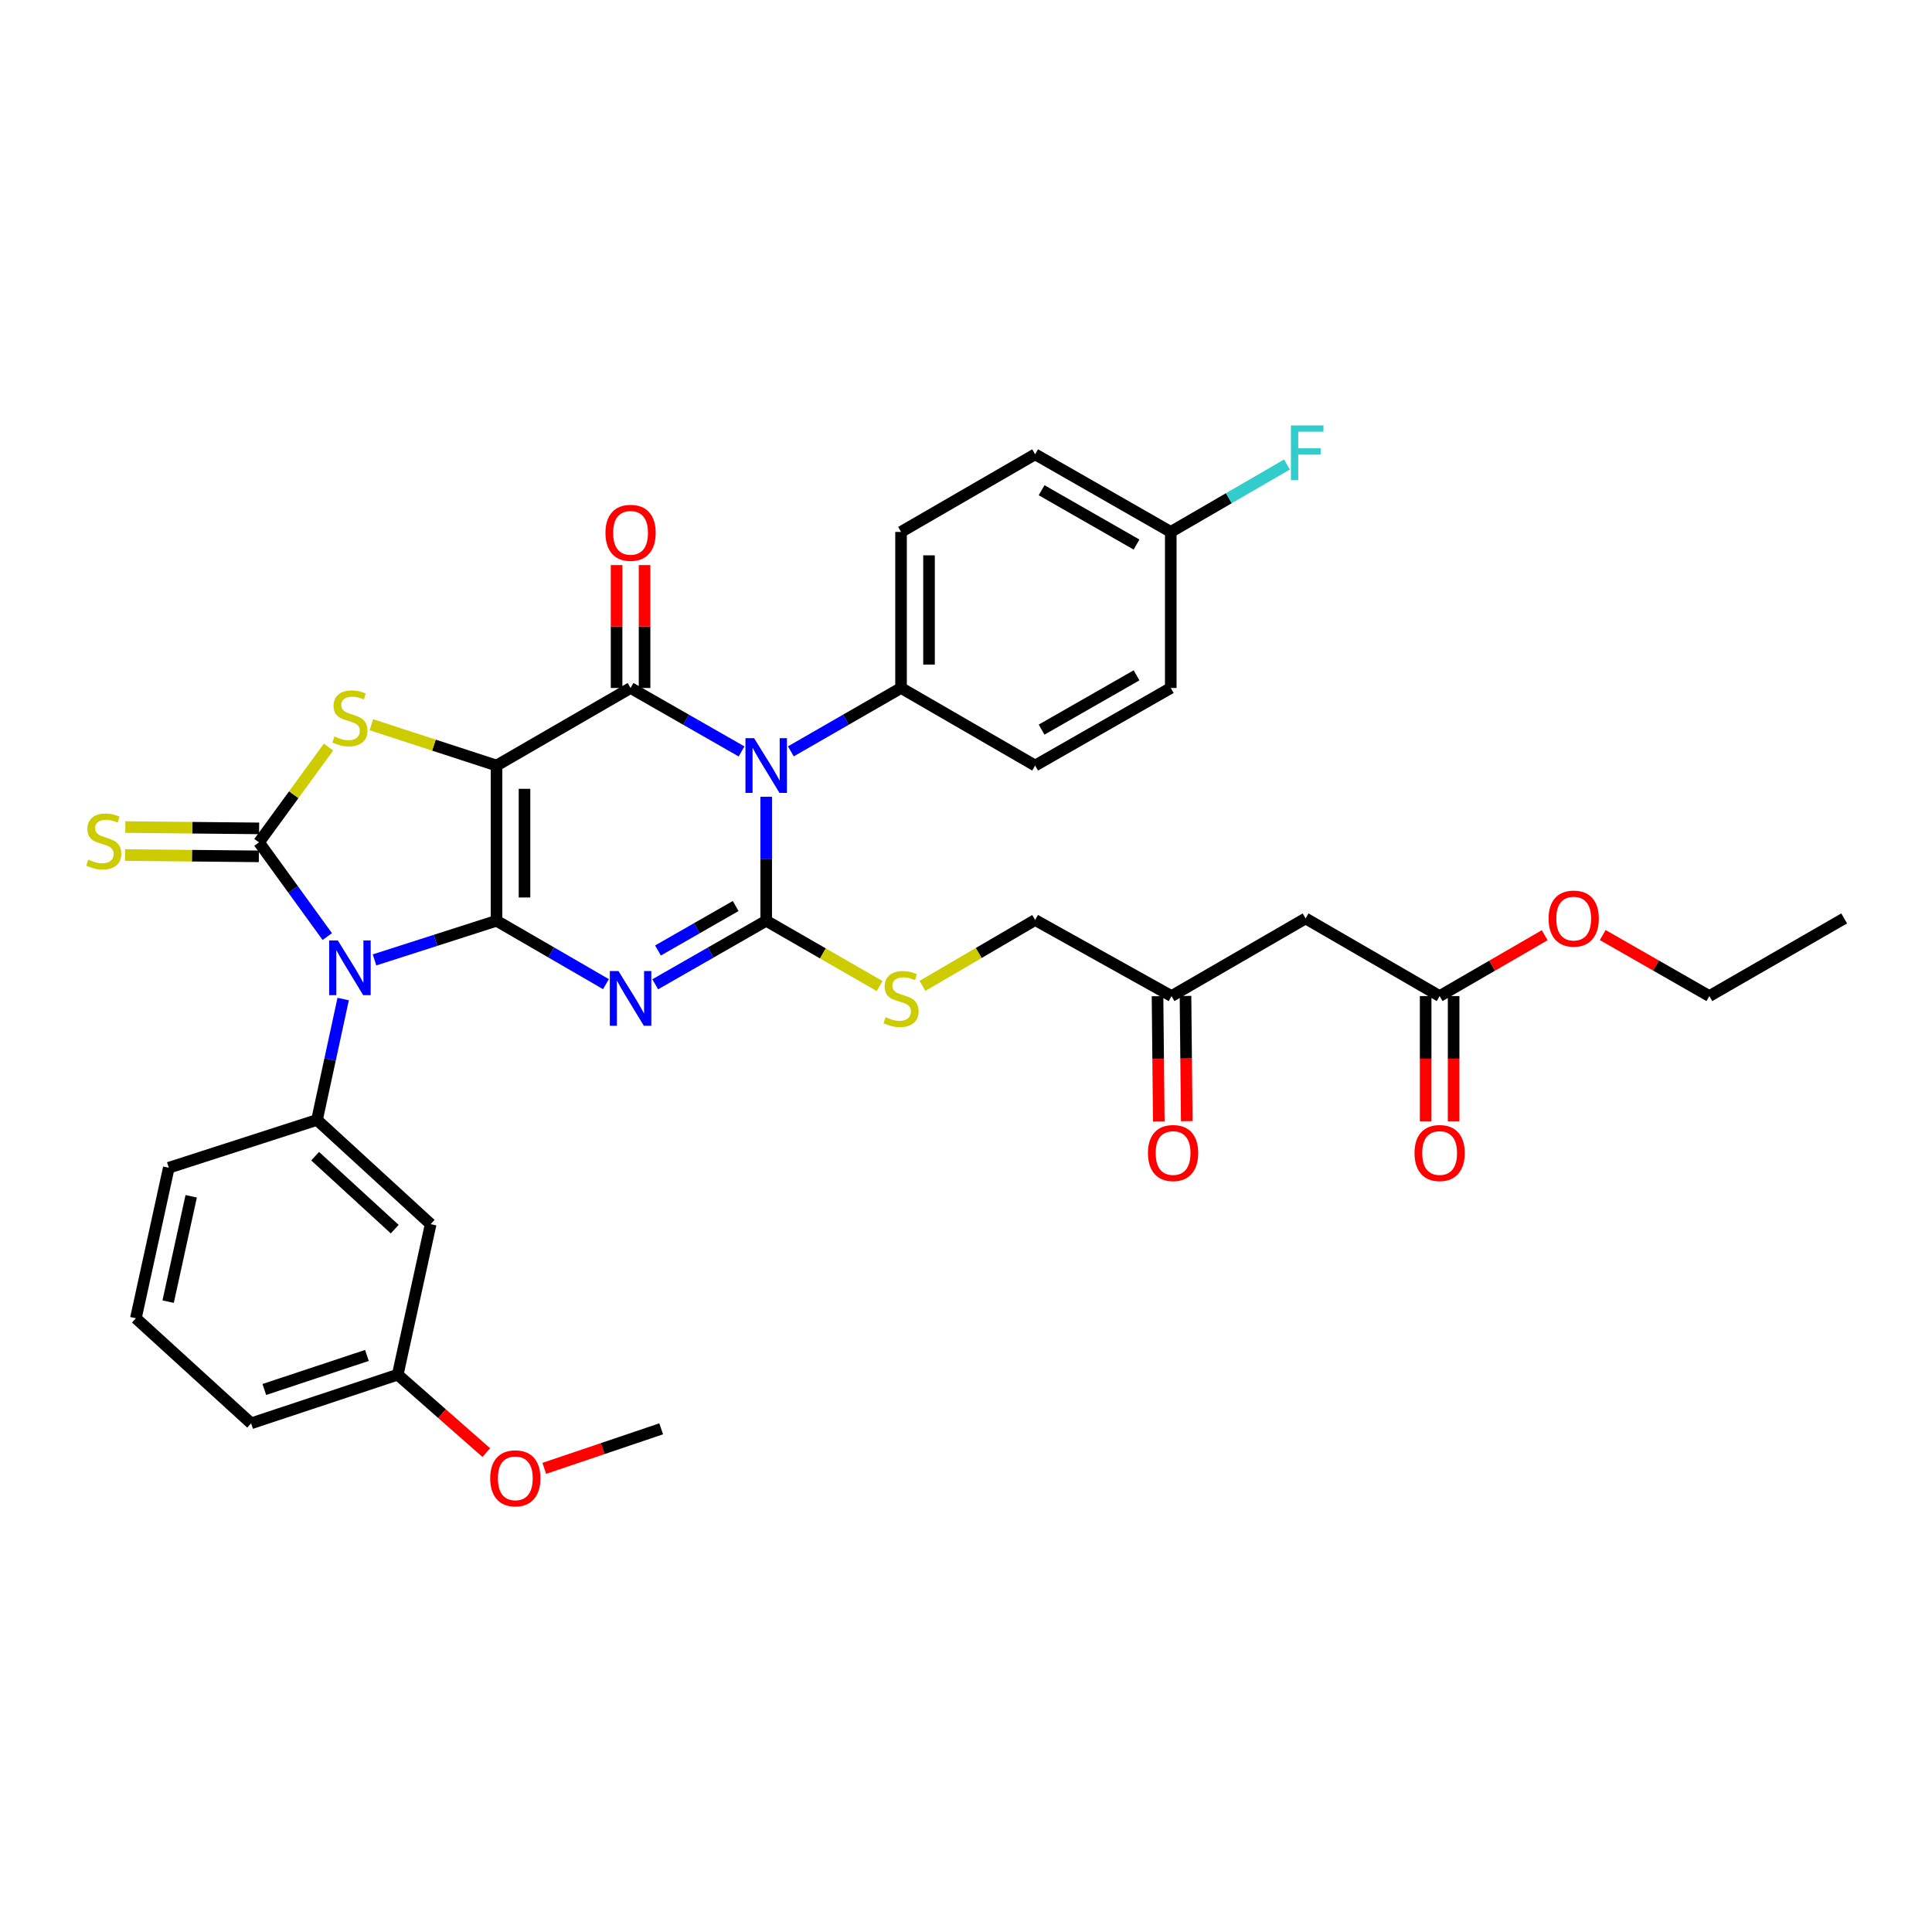 <?xml version='1.0' encoding='iso-8859-1'?>
<svg version='1.1' baseProfile='full'
              xmlns='http://www.w3.org/2000/svg'
                      xmlns:rdkit='http://www.rdkit.org/xml'
                      xmlns:xlink='http://www.w3.org/1999/xlink'
                  xml:space='preserve'
width='1000px' height='1000px' viewBox='0 0 1000 1000'>
<!-- END OF HEADER -->
<rect style='opacity:1.0;fill:#FFFFFF;stroke:none' width='1000' height='1000' x='0' y='0'> </rect>
<path class='bond-0' d='M 257.004,476.587 L 257.004,396.242' style='fill:none;fill-rule:evenodd;stroke:#000000;stroke-width:6px;stroke-linecap:butt;stroke-linejoin:miter;stroke-opacity:1' />
<path class='bond-0' d='M 271.482,464.535 L 271.482,408.294' style='fill:none;fill-rule:evenodd;stroke:#000000;stroke-width:6px;stroke-linecap:butt;stroke-linejoin:miter;stroke-opacity:1' />
<path class='bond-1' d='M 257.004,476.587 L 285.322,492.988' style='fill:none;fill-rule:evenodd;stroke:#000000;stroke-width:6px;stroke-linecap:butt;stroke-linejoin:miter;stroke-opacity:1' />
<path class='bond-1' d='M 285.322,492.988 L 313.641,509.39' style='fill:none;fill-rule:evenodd;stroke:#0000FF;stroke-width:6px;stroke-linecap:butt;stroke-linejoin:miter;stroke-opacity:1' />
<path class='bond-2' d='M 257.004,476.587 L 225.429,486.718' style='fill:none;fill-rule:evenodd;stroke:#000000;stroke-width:6px;stroke-linecap:butt;stroke-linejoin:miter;stroke-opacity:1' />
<path class='bond-2' d='M 225.429,486.718 L 193.855,496.849' style='fill:none;fill-rule:evenodd;stroke:#0000FF;stroke-width:6px;stroke-linecap:butt;stroke-linejoin:miter;stroke-opacity:1' />
<path class='bond-5' d='M 257.004,396.242 L 326.385,356.098' style='fill:none;fill-rule:evenodd;stroke:#000000;stroke-width:6px;stroke-linecap:butt;stroke-linejoin:miter;stroke-opacity:1' />
<path class='bond-7' d='M 257.004,396.242 L 224.601,385.677' style='fill:none;fill-rule:evenodd;stroke:#000000;stroke-width:6px;stroke-linecap:butt;stroke-linejoin:miter;stroke-opacity:1' />
<path class='bond-7' d='M 224.601,385.677 L 192.198,375.112' style='fill:none;fill-rule:evenodd;stroke:#CCCC00;stroke-width:6px;stroke-linecap:butt;stroke-linejoin:miter;stroke-opacity:1' />
<path class='bond-3' d='M 339.148,509.466 L 367.868,493.026' style='fill:none;fill-rule:evenodd;stroke:#0000FF;stroke-width:6px;stroke-linecap:butt;stroke-linejoin:miter;stroke-opacity:1' />
<path class='bond-3' d='M 367.868,493.026 L 396.588,476.587' style='fill:none;fill-rule:evenodd;stroke:#000000;stroke-width:6px;stroke-linecap:butt;stroke-linejoin:miter;stroke-opacity:1' />
<path class='bond-3' d='M 340.571,491.969 L 360.675,480.461' style='fill:none;fill-rule:evenodd;stroke:#0000FF;stroke-width:6px;stroke-linecap:butt;stroke-linejoin:miter;stroke-opacity:1' />
<path class='bond-3' d='M 360.675,480.461 L 380.779,468.953' style='fill:none;fill-rule:evenodd;stroke:#000000;stroke-width:6px;stroke-linecap:butt;stroke-linejoin:miter;stroke-opacity:1' />
<path class='bond-6' d='M 169.404,484.769 L 151.728,460.388' style='fill:none;fill-rule:evenodd;stroke:#0000FF;stroke-width:6px;stroke-linecap:butt;stroke-linejoin:miter;stroke-opacity:1' />
<path class='bond-6' d='M 151.728,460.388 L 134.053,436.008' style='fill:none;fill-rule:evenodd;stroke:#000000;stroke-width:6px;stroke-linecap:butt;stroke-linejoin:miter;stroke-opacity:1' />
<path class='bond-8' d='M 177.622,517.108 L 170.851,548.393' style='fill:none;fill-rule:evenodd;stroke:#0000FF;stroke-width:6px;stroke-linecap:butt;stroke-linejoin:miter;stroke-opacity:1' />
<path class='bond-8' d='M 170.851,548.393 L 164.079,579.678' style='fill:none;fill-rule:evenodd;stroke:#000000;stroke-width:6px;stroke-linecap:butt;stroke-linejoin:miter;stroke-opacity:1' />
<path class='bond-4' d='M 396.588,476.587 L 396.588,444.499' style='fill:none;fill-rule:evenodd;stroke:#000000;stroke-width:6px;stroke-linecap:butt;stroke-linejoin:miter;stroke-opacity:1' />
<path class='bond-4' d='M 396.588,444.499 L 396.588,412.41' style='fill:none;fill-rule:evenodd;stroke:#0000FF;stroke-width:6px;stroke-linecap:butt;stroke-linejoin:miter;stroke-opacity:1' />
<path class='bond-9' d='M 396.588,476.587 L 425.937,493.485' style='fill:none;fill-rule:evenodd;stroke:#000000;stroke-width:6px;stroke-linecap:butt;stroke-linejoin:miter;stroke-opacity:1' />
<path class='bond-9' d='M 425.937,493.485 L 455.286,510.384' style='fill:none;fill-rule:evenodd;stroke:#CCCC00;stroke-width:6px;stroke-linecap:butt;stroke-linejoin:miter;stroke-opacity:1' />
<path class='bond-10' d='M 409.34,388.906 L 437.86,372.502' style='fill:none;fill-rule:evenodd;stroke:#0000FF;stroke-width:6px;stroke-linecap:butt;stroke-linejoin:miter;stroke-opacity:1' />
<path class='bond-10' d='M 437.86,372.502 L 466.38,356.098' style='fill:none;fill-rule:evenodd;stroke:#000000;stroke-width:6px;stroke-linecap:butt;stroke-linejoin:miter;stroke-opacity:1' />
<path class='bond-36' d='M 383.826,388.944 L 355.106,372.521' style='fill:none;fill-rule:evenodd;stroke:#0000FF;stroke-width:6px;stroke-linecap:butt;stroke-linejoin:miter;stroke-opacity:1' />
<path class='bond-36' d='M 355.106,372.521 L 326.385,356.098' style='fill:none;fill-rule:evenodd;stroke:#000000;stroke-width:6px;stroke-linecap:butt;stroke-linejoin:miter;stroke-opacity:1' />
<path class='bond-14' d='M 333.624,356.098 L 333.624,324.29' style='fill:none;fill-rule:evenodd;stroke:#000000;stroke-width:6px;stroke-linecap:butt;stroke-linejoin:miter;stroke-opacity:1' />
<path class='bond-14' d='M 333.624,324.29 L 333.624,292.482' style='fill:none;fill-rule:evenodd;stroke:#FF0000;stroke-width:6px;stroke-linecap:butt;stroke-linejoin:miter;stroke-opacity:1' />
<path class='bond-14' d='M 319.146,356.098 L 319.146,324.29' style='fill:none;fill-rule:evenodd;stroke:#000000;stroke-width:6px;stroke-linecap:butt;stroke-linejoin:miter;stroke-opacity:1' />
<path class='bond-14' d='M 319.146,324.29 L 319.146,292.482' style='fill:none;fill-rule:evenodd;stroke:#FF0000;stroke-width:6px;stroke-linecap:butt;stroke-linejoin:miter;stroke-opacity:1' />
<path class='bond-11' d='M 134.124,428.769 L 99.496,428.43' style='fill:none;fill-rule:evenodd;stroke:#000000;stroke-width:6px;stroke-linecap:butt;stroke-linejoin:miter;stroke-opacity:1' />
<path class='bond-11' d='M 99.496,428.43 L 64.868,428.09' style='fill:none;fill-rule:evenodd;stroke:#CCCC00;stroke-width:6px;stroke-linecap:butt;stroke-linejoin:miter;stroke-opacity:1' />
<path class='bond-11' d='M 133.982,443.247 L 99.354,442.907' style='fill:none;fill-rule:evenodd;stroke:#000000;stroke-width:6px;stroke-linecap:butt;stroke-linejoin:miter;stroke-opacity:1' />
<path class='bond-11' d='M 99.354,442.907 L 64.726,442.567' style='fill:none;fill-rule:evenodd;stroke:#CCCC00;stroke-width:6px;stroke-linecap:butt;stroke-linejoin:miter;stroke-opacity:1' />
<path class='bond-35' d='M 134.053,436.008 L 152.05,411.344' style='fill:none;fill-rule:evenodd;stroke:#000000;stroke-width:6px;stroke-linecap:butt;stroke-linejoin:miter;stroke-opacity:1' />
<path class='bond-35' d='M 152.05,411.344 L 170.046,386.68' style='fill:none;fill-rule:evenodd;stroke:#CCCC00;stroke-width:6px;stroke-linecap:butt;stroke-linejoin:miter;stroke-opacity:1' />
<path class='bond-12' d='M 164.079,579.678 L 222.916,633.625' style='fill:none;fill-rule:evenodd;stroke:#000000;stroke-width:6px;stroke-linecap:butt;stroke-linejoin:miter;stroke-opacity:1' />
<path class='bond-12' d='M 163.12,598.441 L 204.306,636.204' style='fill:none;fill-rule:evenodd;stroke:#000000;stroke-width:6px;stroke-linecap:butt;stroke-linejoin:miter;stroke-opacity:1' />
<path class='bond-27' d='M 164.079,579.678 L 87.37,604.419' style='fill:none;fill-rule:evenodd;stroke:#000000;stroke-width:6px;stroke-linecap:butt;stroke-linejoin:miter;stroke-opacity:1' />
<path class='bond-21' d='M 477.47,510.287 L 506.628,493.24' style='fill:none;fill-rule:evenodd;stroke:#CCCC00;stroke-width:6px;stroke-linecap:butt;stroke-linejoin:miter;stroke-opacity:1' />
<path class='bond-21' d='M 506.628,493.24 L 535.785,476.193' style='fill:none;fill-rule:evenodd;stroke:#000000;stroke-width:6px;stroke-linecap:butt;stroke-linejoin:miter;stroke-opacity:1' />
<path class='bond-18' d='M 466.38,356.098 L 466.38,275.318' style='fill:none;fill-rule:evenodd;stroke:#000000;stroke-width:6px;stroke-linecap:butt;stroke-linejoin:miter;stroke-opacity:1' />
<path class='bond-18' d='M 480.858,343.981 L 480.858,287.435' style='fill:none;fill-rule:evenodd;stroke:#000000;stroke-width:6px;stroke-linecap:butt;stroke-linejoin:miter;stroke-opacity:1' />
<path class='bond-19' d='M 466.38,356.098 L 535.785,396.242' style='fill:none;fill-rule:evenodd;stroke:#000000;stroke-width:6px;stroke-linecap:butt;stroke-linejoin:miter;stroke-opacity:1' />
<path class='bond-22' d='M 222.916,633.625 L 205.864,711.532' style='fill:none;fill-rule:evenodd;stroke:#000000;stroke-width:6px;stroke-linecap:butt;stroke-linejoin:miter;stroke-opacity:1' />
<path class='bond-13' d='M 675.78,475.38 L 606.374,515.565' style='fill:none;fill-rule:evenodd;stroke:#000000;stroke-width:6px;stroke-linecap:butt;stroke-linejoin:miter;stroke-opacity:1' />
<path class='bond-15' d='M 675.78,475.38 L 745.153,515.565' style='fill:none;fill-rule:evenodd;stroke:#000000;stroke-width:6px;stroke-linecap:butt;stroke-linejoin:miter;stroke-opacity:1' />
<path class='bond-17' d='M 737.914,515.565 L 737.914,547.969' style='fill:none;fill-rule:evenodd;stroke:#000000;stroke-width:6px;stroke-linecap:butt;stroke-linejoin:miter;stroke-opacity:1' />
<path class='bond-17' d='M 737.914,547.969 L 737.914,580.373' style='fill:none;fill-rule:evenodd;stroke:#FF0000;stroke-width:6px;stroke-linecap:butt;stroke-linejoin:miter;stroke-opacity:1' />
<path class='bond-17' d='M 752.392,515.565 L 752.392,547.969' style='fill:none;fill-rule:evenodd;stroke:#000000;stroke-width:6px;stroke-linecap:butt;stroke-linejoin:miter;stroke-opacity:1' />
<path class='bond-17' d='M 752.392,547.969 L 752.392,580.373' style='fill:none;fill-rule:evenodd;stroke:#FF0000;stroke-width:6px;stroke-linecap:butt;stroke-linejoin:miter;stroke-opacity:1' />
<path class='bond-26' d='M 745.153,515.565 L 772.346,499.817' style='fill:none;fill-rule:evenodd;stroke:#000000;stroke-width:6px;stroke-linecap:butt;stroke-linejoin:miter;stroke-opacity:1' />
<path class='bond-26' d='M 772.346,499.817 L 799.539,484.069' style='fill:none;fill-rule:evenodd;stroke:#FF0000;stroke-width:6px;stroke-linecap:butt;stroke-linejoin:miter;stroke-opacity:1' />
<path class='bond-16' d='M 606.374,515.565 L 535.785,476.193' style='fill:none;fill-rule:evenodd;stroke:#000000;stroke-width:6px;stroke-linecap:butt;stroke-linejoin:miter;stroke-opacity:1' />
<path class='bond-20' d='M 599.135,515.637 L 599.459,548.041' style='fill:none;fill-rule:evenodd;stroke:#000000;stroke-width:6px;stroke-linecap:butt;stroke-linejoin:miter;stroke-opacity:1' />
<path class='bond-20' d='M 599.459,548.041 L 599.784,580.445' style='fill:none;fill-rule:evenodd;stroke:#FF0000;stroke-width:6px;stroke-linecap:butt;stroke-linejoin:miter;stroke-opacity:1' />
<path class='bond-20' d='M 613.612,515.492 L 613.937,547.896' style='fill:none;fill-rule:evenodd;stroke:#000000;stroke-width:6px;stroke-linecap:butt;stroke-linejoin:miter;stroke-opacity:1' />
<path class='bond-20' d='M 613.937,547.896 L 614.261,580.3' style='fill:none;fill-rule:evenodd;stroke:#FF0000;stroke-width:6px;stroke-linecap:butt;stroke-linejoin:miter;stroke-opacity:1' />
<path class='bond-24' d='M 466.38,275.318 L 535.785,235.15' style='fill:none;fill-rule:evenodd;stroke:#000000;stroke-width:6px;stroke-linecap:butt;stroke-linejoin:miter;stroke-opacity:1' />
<path class='bond-25' d='M 535.785,396.242 L 605.988,356.098' style='fill:none;fill-rule:evenodd;stroke:#000000;stroke-width:6px;stroke-linecap:butt;stroke-linejoin:miter;stroke-opacity:1' />
<path class='bond-25' d='M 539.129,377.652 L 588.27,349.551' style='fill:none;fill-rule:evenodd;stroke:#000000;stroke-width:6px;stroke-linecap:butt;stroke-linejoin:miter;stroke-opacity:1' />
<path class='bond-29' d='M 205.864,711.532 L 228.783,731.701' style='fill:none;fill-rule:evenodd;stroke:#000000;stroke-width:6px;stroke-linecap:butt;stroke-linejoin:miter;stroke-opacity:1' />
<path class='bond-29' d='M 228.783,731.701 L 251.701,751.869' style='fill:none;fill-rule:evenodd;stroke:#FF0000;stroke-width:6px;stroke-linecap:butt;stroke-linejoin:miter;stroke-opacity:1' />
<path class='bond-37' d='M 205.864,711.532 L 129.983,736.716' style='fill:none;fill-rule:evenodd;stroke:#000000;stroke-width:6px;stroke-linecap:butt;stroke-linejoin:miter;stroke-opacity:1' />
<path class='bond-37' d='M 189.922,701.569 L 136.805,719.197' style='fill:none;fill-rule:evenodd;stroke:#000000;stroke-width:6px;stroke-linecap:butt;stroke-linejoin:miter;stroke-opacity:1' />
<path class='bond-23' d='M 605.988,275.318 L 605.988,356.098' style='fill:none;fill-rule:evenodd;stroke:#000000;stroke-width:6px;stroke-linecap:butt;stroke-linejoin:miter;stroke-opacity:1' />
<path class='bond-28' d='M 605.988,275.318 L 636.06,257.874' style='fill:none;fill-rule:evenodd;stroke:#000000;stroke-width:6px;stroke-linecap:butt;stroke-linejoin:miter;stroke-opacity:1' />
<path class='bond-28' d='M 636.06,257.874 L 666.131,240.43' style='fill:none;fill-rule:evenodd;stroke:#33CCCC;stroke-width:6px;stroke-linecap:butt;stroke-linejoin:miter;stroke-opacity:1' />
<path class='bond-38' d='M 605.988,275.318 L 535.785,235.15' style='fill:none;fill-rule:evenodd;stroke:#000000;stroke-width:6px;stroke-linecap:butt;stroke-linejoin:miter;stroke-opacity:1' />
<path class='bond-38' d='M 588.267,281.859 L 539.126,253.742' style='fill:none;fill-rule:evenodd;stroke:#000000;stroke-width:6px;stroke-linecap:butt;stroke-linejoin:miter;stroke-opacity:1' />
<path class='bond-32' d='M 829.566,483.978 L 857.16,499.771' style='fill:none;fill-rule:evenodd;stroke:#FF0000;stroke-width:6px;stroke-linecap:butt;stroke-linejoin:miter;stroke-opacity:1' />
<path class='bond-32' d='M 857.16,499.771 L 884.753,515.565' style='fill:none;fill-rule:evenodd;stroke:#000000;stroke-width:6px;stroke-linecap:butt;stroke-linejoin:miter;stroke-opacity:1' />
<path class='bond-30' d='M 87.37,604.419 L 70.334,682.327' style='fill:none;fill-rule:evenodd;stroke:#000000;stroke-width:6px;stroke-linecap:butt;stroke-linejoin:miter;stroke-opacity:1' />
<path class='bond-30' d='M 98.958,619.198 L 87.033,673.734' style='fill:none;fill-rule:evenodd;stroke:#000000;stroke-width:6px;stroke-linecap:butt;stroke-linejoin:miter;stroke-opacity:1' />
<path class='bond-33' d='M 281.721,760.022 L 311.976,749.789' style='fill:none;fill-rule:evenodd;stroke:#FF0000;stroke-width:6px;stroke-linecap:butt;stroke-linejoin:miter;stroke-opacity:1' />
<path class='bond-33' d='M 311.976,749.789 L 342.231,739.555' style='fill:none;fill-rule:evenodd;stroke:#000000;stroke-width:6px;stroke-linecap:butt;stroke-linejoin:miter;stroke-opacity:1' />
<path class='bond-31' d='M 70.334,682.327 L 129.983,736.716' style='fill:none;fill-rule:evenodd;stroke:#000000;stroke-width:6px;stroke-linecap:butt;stroke-linejoin:miter;stroke-opacity:1' />
<path class='bond-34' d='M 884.753,515.565 L 954.545,475.38' style='fill:none;fill-rule:evenodd;stroke:#000000;stroke-width:6px;stroke-linecap:butt;stroke-linejoin:miter;stroke-opacity:1' />
<path  class='atom-2' d='M 320.125 502.611
L 329.405 517.611
Q 330.325 519.091, 331.805 521.771
Q 333.285 524.451, 333.365 524.611
L 333.365 502.611
L 337.125 502.611
L 337.125 530.931
L 333.245 530.931
L 323.285 514.531
Q 322.125 512.611, 320.885 510.411
Q 319.685 508.211, 319.325 507.531
L 319.325 530.931
L 315.645 530.931
L 315.645 502.611
L 320.125 502.611
' fill='#0000FF'/>
<path  class='atom-3' d='M 174.863 486.774
L 184.143 501.774
Q 185.063 503.254, 186.543 505.934
Q 188.023 508.614, 188.103 508.774
L 188.103 486.774
L 191.863 486.774
L 191.863 515.094
L 187.983 515.094
L 178.023 498.694
Q 176.863 496.774, 175.623 494.574
Q 174.423 492.374, 174.063 491.694
L 174.063 515.094
L 170.383 515.094
L 170.383 486.774
L 174.863 486.774
' fill='#0000FF'/>
<path  class='atom-5' d='M 390.328 382.082
L 399.608 397.082
Q 400.528 398.562, 402.008 401.242
Q 403.488 403.922, 403.568 404.082
L 403.568 382.082
L 407.328 382.082
L 407.328 410.402
L 403.448 410.402
L 393.488 394.002
Q 392.328 392.082, 391.088 389.882
Q 389.888 387.682, 389.528 387.002
L 389.528 410.402
L 385.848 410.402
L 385.848 382.082
L 390.328 382.082
' fill='#0000FF'/>
<path  class='atom-8' d='M 173.123 381.221
Q 173.443 381.341, 174.763 381.901
Q 176.083 382.461, 177.523 382.821
Q 179.003 383.141, 180.443 383.141
Q 183.123 383.141, 184.683 381.861
Q 186.243 380.541, 186.243 378.261
Q 186.243 376.701, 185.443 375.741
Q 184.683 374.781, 183.483 374.261
Q 182.283 373.741, 180.283 373.141
Q 177.763 372.381, 176.243 371.661
Q 174.763 370.941, 173.683 369.421
Q 172.643 367.901, 172.643 365.341
Q 172.643 361.781, 175.043 359.581
Q 177.483 357.381, 182.283 357.381
Q 185.563 357.381, 189.283 358.941
L 188.363 362.021
Q 184.963 360.621, 182.403 360.621
Q 179.643 360.621, 178.123 361.781
Q 176.603 362.901, 176.643 364.861
Q 176.643 366.381, 177.403 367.301
Q 178.203 368.221, 179.323 368.741
Q 180.483 369.261, 182.403 369.861
Q 184.963 370.661, 186.483 371.461
Q 188.003 372.261, 189.083 373.901
Q 190.203 375.501, 190.203 378.261
Q 190.203 382.181, 187.563 384.301
Q 184.963 386.381, 180.603 386.381
Q 178.083 386.381, 176.163 385.821
Q 174.283 385.301, 172.043 384.381
L 173.123 381.221
' fill='#CCCC00'/>
<path  class='atom-10' d='M 458.38 526.491
Q 458.7 526.611, 460.02 527.171
Q 461.34 527.731, 462.78 528.091
Q 464.26 528.411, 465.7 528.411
Q 468.38 528.411, 469.94 527.131
Q 471.5 525.811, 471.5 523.531
Q 471.5 521.971, 470.7 521.011
Q 469.94 520.051, 468.74 519.531
Q 467.54 519.011, 465.54 518.411
Q 463.02 517.651, 461.5 516.931
Q 460.02 516.211, 458.94 514.691
Q 457.9 513.171, 457.9 510.611
Q 457.9 507.051, 460.3 504.851
Q 462.74 502.651, 467.54 502.651
Q 470.82 502.651, 474.54 504.211
L 473.62 507.291
Q 470.22 505.891, 467.66 505.891
Q 464.9 505.891, 463.38 507.051
Q 461.86 508.171, 461.9 510.131
Q 461.9 511.651, 462.66 512.571
Q 463.46 513.491, 464.58 514.011
Q 465.74 514.531, 467.66 515.131
Q 470.22 515.931, 471.74 516.731
Q 473.26 517.531, 474.34 519.171
Q 475.46 520.771, 475.46 523.531
Q 475.46 527.451, 472.82 529.571
Q 470.22 531.651, 465.86 531.651
Q 463.34 531.651, 461.42 531.091
Q 459.54 530.571, 457.3 529.651
L 458.38 526.491
' fill='#CCCC00'/>
<path  class='atom-12' d='M 45.708 444.94
Q 46.028 445.06, 47.348 445.62
Q 48.668 446.18, 50.108 446.54
Q 51.588 446.86, 53.028 446.86
Q 55.708 446.86, 57.268 445.58
Q 58.828 444.26, 58.828 441.98
Q 58.828 440.42, 58.028 439.46
Q 57.268 438.5, 56.068 437.98
Q 54.868 437.46, 52.868 436.86
Q 50.348 436.1, 48.828 435.38
Q 47.348 434.66, 46.268 433.14
Q 45.228 431.62, 45.228 429.06
Q 45.228 425.5, 47.628 423.3
Q 50.068 421.1, 54.868 421.1
Q 58.148 421.1, 61.868 422.66
L 60.948 425.74
Q 57.548 424.34, 54.988 424.34
Q 52.228 424.34, 50.708 425.5
Q 49.188 426.62, 49.228 428.58
Q 49.228 430.1, 49.988 431.02
Q 50.788 431.94, 51.908 432.46
Q 53.068 432.98, 54.988 433.58
Q 57.548 434.38, 59.068 435.18
Q 60.588 435.98, 61.668 437.62
Q 62.788 439.22, 62.788 441.98
Q 62.788 445.9, 60.148 448.02
Q 57.548 450.1, 53.188 450.1
Q 50.668 450.1, 48.748 449.54
Q 46.868 449.02, 44.628 448.1
L 45.708 444.94
' fill='#CCCC00'/>
<path  class='atom-15' d='M 313.385 275.792
Q 313.385 268.992, 316.745 265.192
Q 320.105 261.392, 326.385 261.392
Q 332.665 261.392, 336.025 265.192
Q 339.385 268.992, 339.385 275.792
Q 339.385 282.672, 335.985 286.592
Q 332.585 290.472, 326.385 290.472
Q 320.145 290.472, 316.745 286.592
Q 313.385 282.712, 313.385 275.792
M 326.385 287.272
Q 330.705 287.272, 333.025 284.392
Q 335.385 281.472, 335.385 275.792
Q 335.385 270.232, 333.025 267.432
Q 330.705 264.592, 326.385 264.592
Q 322.065 264.592, 319.705 267.392
Q 317.385 270.192, 317.385 275.792
Q 317.385 281.512, 319.705 284.392
Q 322.065 287.272, 326.385 287.272
' fill='#FF0000'/>
<path  class='atom-18' d='M 732.153 596.802
Q 732.153 590.002, 735.513 586.202
Q 738.873 582.402, 745.153 582.402
Q 751.433 582.402, 754.793 586.202
Q 758.153 590.002, 758.153 596.802
Q 758.153 603.682, 754.753 607.602
Q 751.353 611.482, 745.153 611.482
Q 738.913 611.482, 735.513 607.602
Q 732.153 603.722, 732.153 596.802
M 745.153 608.282
Q 749.473 608.282, 751.793 605.402
Q 754.153 602.482, 754.153 596.802
Q 754.153 591.242, 751.793 588.442
Q 749.473 585.602, 745.153 585.602
Q 740.833 585.602, 738.473 588.402
Q 736.153 591.202, 736.153 596.802
Q 736.153 602.522, 738.473 605.402
Q 740.833 608.282, 745.153 608.282
' fill='#FF0000'/>
<path  class='atom-21' d='M 594.186 596.802
Q 594.186 590.002, 597.546 586.202
Q 600.906 582.402, 607.186 582.402
Q 613.466 582.402, 616.826 586.202
Q 620.186 590.002, 620.186 596.802
Q 620.186 603.682, 616.786 607.602
Q 613.386 611.482, 607.186 611.482
Q 600.946 611.482, 597.546 607.602
Q 594.186 603.722, 594.186 596.802
M 607.186 608.282
Q 611.506 608.282, 613.826 605.402
Q 616.186 602.482, 616.186 596.802
Q 616.186 591.242, 613.826 588.442
Q 611.506 585.602, 607.186 585.602
Q 602.866 585.602, 600.506 588.402
Q 598.186 591.202, 598.186 596.802
Q 598.186 602.522, 600.506 605.402
Q 602.866 608.282, 607.186 608.282
' fill='#FF0000'/>
<path  class='atom-27' d='M 801.543 475.46
Q 801.543 468.66, 804.903 464.86
Q 808.263 461.06, 814.543 461.06
Q 820.823 461.06, 824.183 464.86
Q 827.543 468.66, 827.543 475.46
Q 827.543 482.34, 824.143 486.26
Q 820.743 490.14, 814.543 490.14
Q 808.303 490.14, 804.903 486.26
Q 801.543 482.38, 801.543 475.46
M 814.543 486.94
Q 818.863 486.94, 821.183 484.06
Q 823.543 481.14, 823.543 475.46
Q 823.543 469.9, 821.183 467.1
Q 818.863 464.26, 814.543 464.26
Q 810.223 464.26, 807.863 467.06
Q 805.543 469.86, 805.543 475.46
Q 805.543 481.18, 807.863 484.06
Q 810.223 486.94, 814.543 486.94
' fill='#FF0000'/>
<path  class='atom-29' d='M 668.172 220.202
L 685.012 220.202
L 685.012 223.442
L 671.972 223.442
L 671.972 232.042
L 683.572 232.042
L 683.572 235.322
L 671.972 235.322
L 671.972 248.522
L 668.172 248.522
L 668.172 220.202
' fill='#33CCCC'/>
<path  class='atom-30' d='M 253.728 765.173
Q 253.728 758.373, 257.088 754.573
Q 260.448 750.773, 266.728 750.773
Q 273.008 750.773, 276.368 754.573
Q 279.728 758.373, 279.728 765.173
Q 279.728 772.053, 276.328 775.973
Q 272.928 779.853, 266.728 779.853
Q 260.488 779.853, 257.088 775.973
Q 253.728 772.093, 253.728 765.173
M 266.728 776.653
Q 271.048 776.653, 273.368 773.773
Q 275.728 770.853, 275.728 765.173
Q 275.728 759.613, 273.368 756.813
Q 271.048 753.973, 266.728 753.973
Q 262.408 753.973, 260.048 756.773
Q 257.728 759.573, 257.728 765.173
Q 257.728 770.893, 260.048 773.773
Q 262.408 776.653, 266.728 776.653
' fill='#FF0000'/>
</svg>
